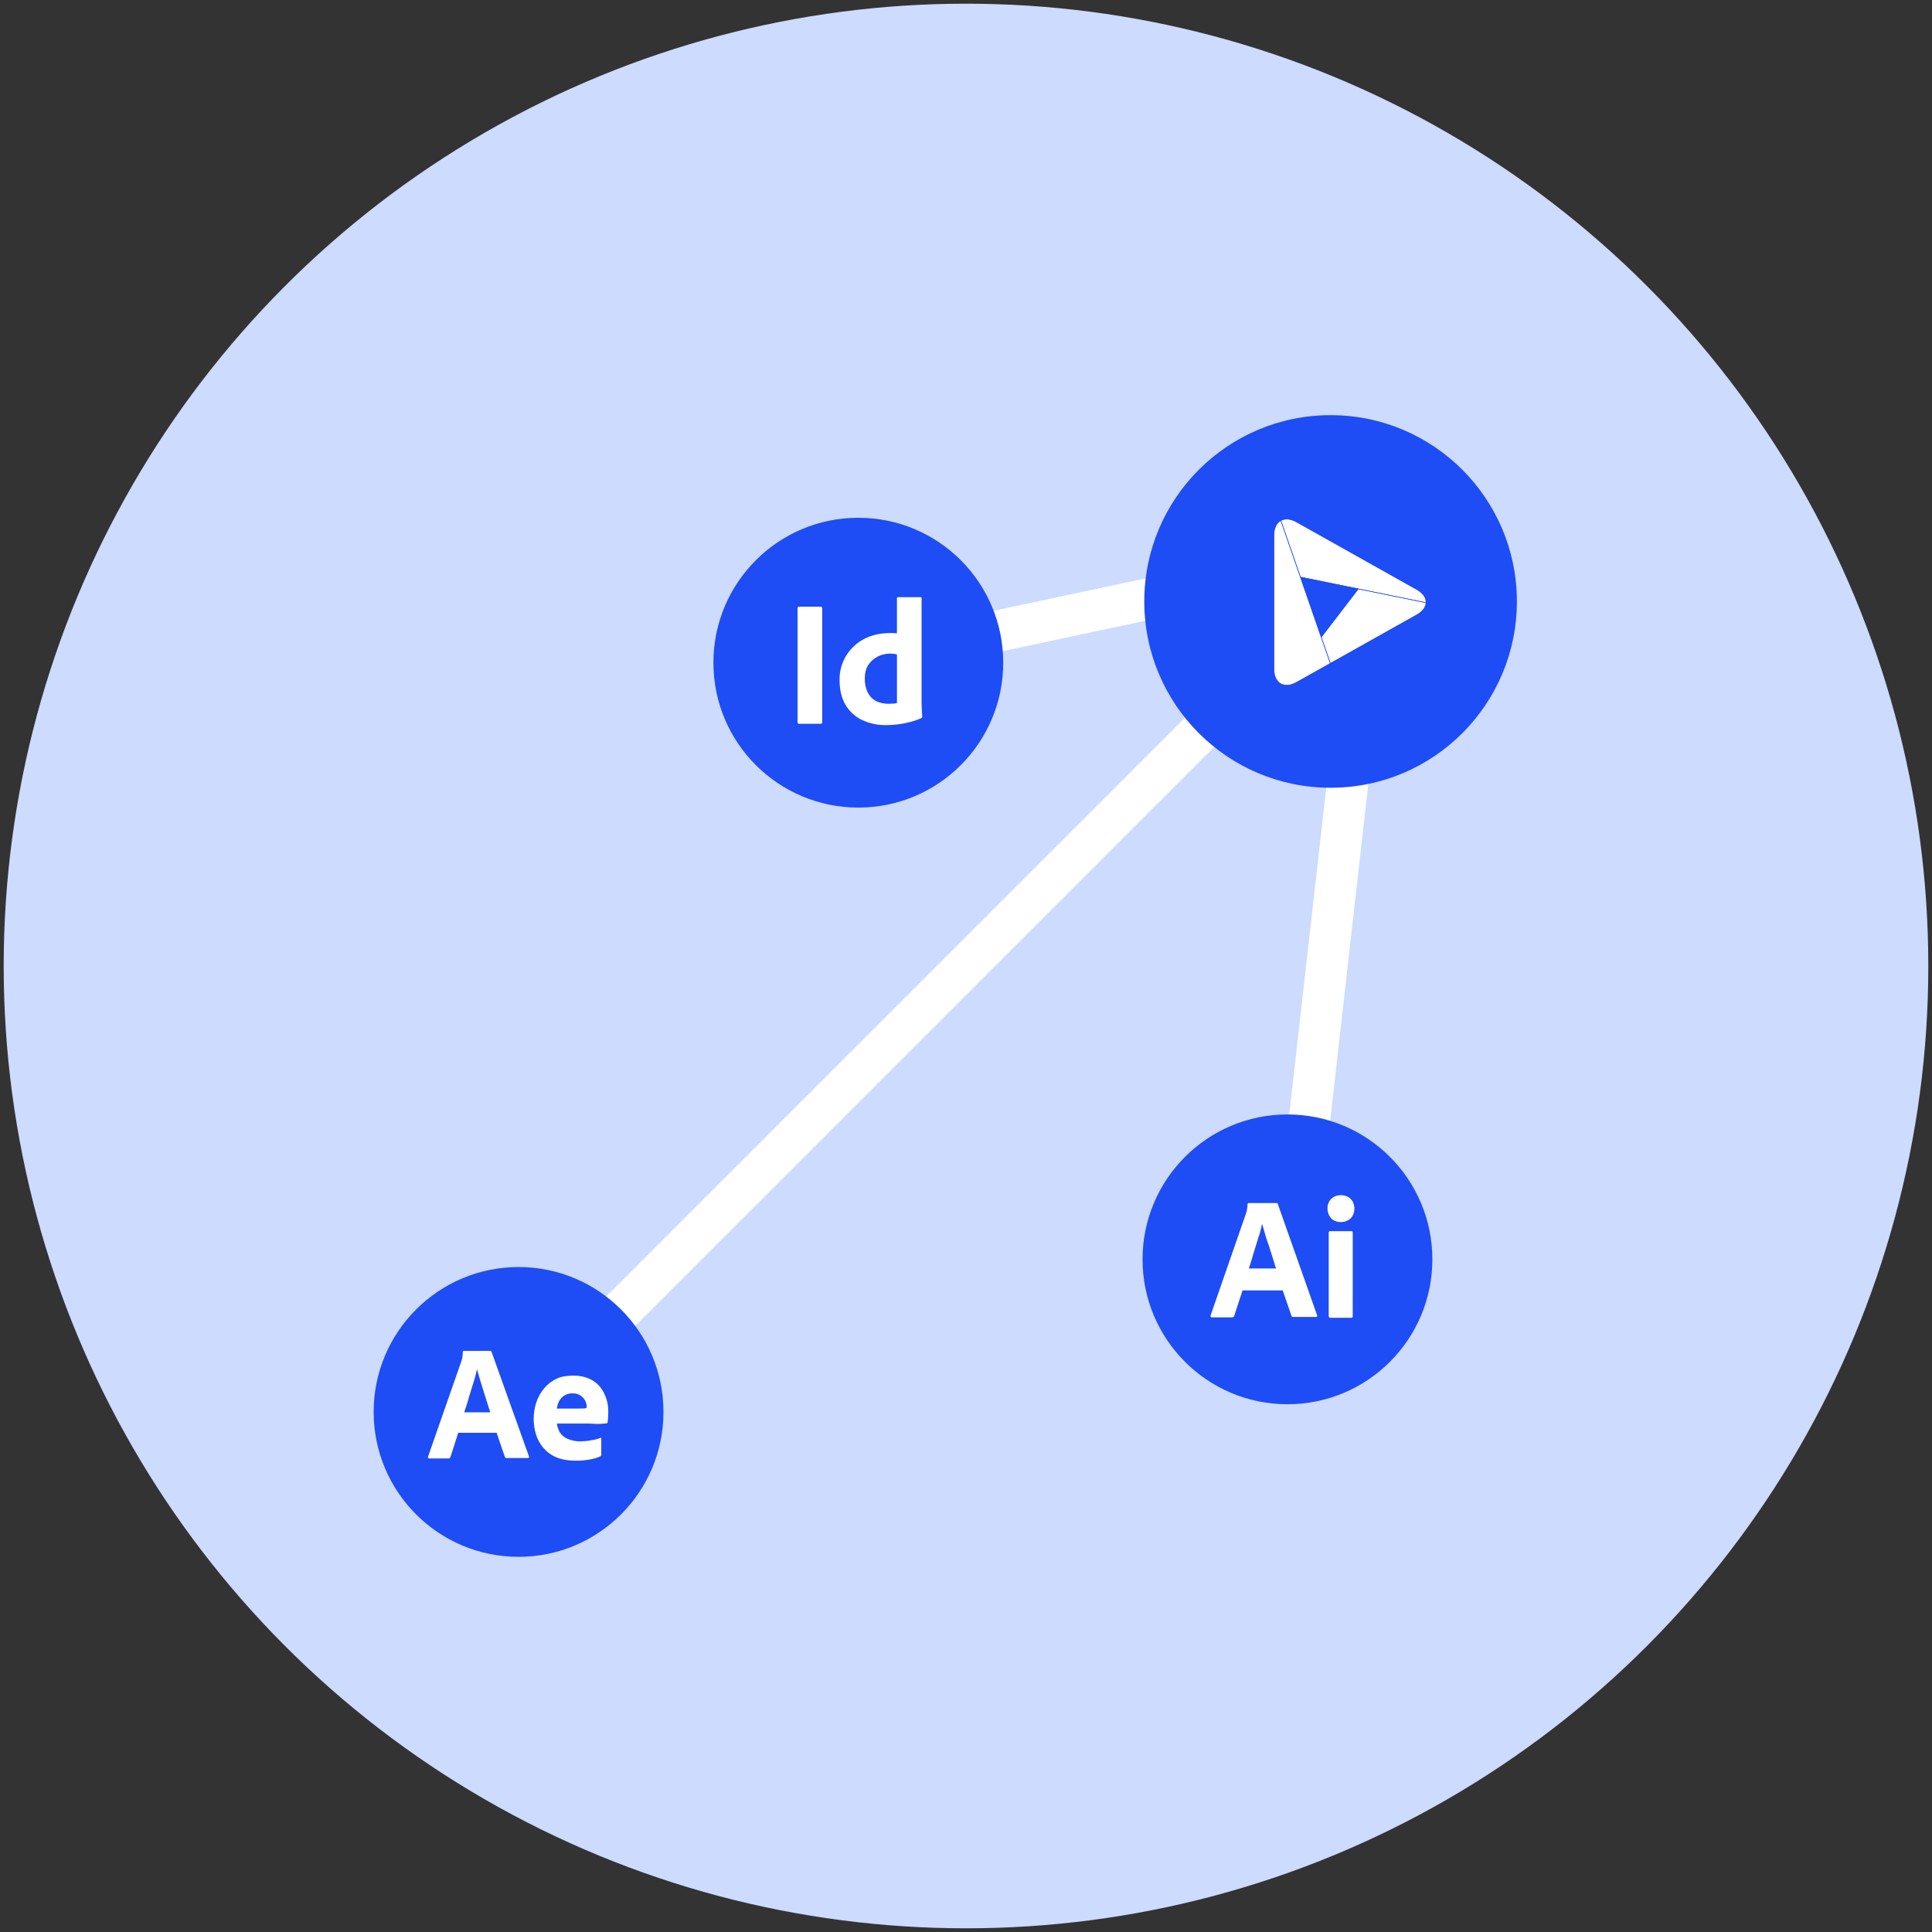 <?xml version="1.0" encoding="UTF-8"?><svg id="Laag_1" xmlns="http://www.w3.org/2000/svg" viewBox="0 0 1400 1400"><rect x="0" y="0" width="1400" height="1400" fill="#333333" stroke="none"/><defs><style>.cls-1{fill:none;}.cls-2{fill:#fff;}.cls-3{fill:#ccdbfe;}.cls-4{fill:#1e4cf5;}.cls-5{fill:#1e4cf4;}</style></defs><circle class="cls-3" cx="700" cy="700" r="697.33"/><rect class="cls-2" x="674.09" y="265.25" width="30" height="891.2" rx="13.76" ry="13.76" transform="translate(704.48 -279.05) rotate(45)"/><rect class="cls-2" x="950.75" y="411.51" width="30" height="502.18" rx="10.22" ry="10.22" transform="translate(80.67 -104.44) rotate(6.46)"/><rect class="cls-2" x="771.74" y="283.84" width="30" height="319.74" rx="8.05" ry="8.05" transform="translate(1056.44 -418.33) rotate(77.95)"/><circle class="cls-4" cx="964.19" cy="435.84" r="135"/><polygon class="cls-5" points="962.99 478.29 957.22 461.64 957.22 461.64 962.99 478.29"/><polygon class="cls-1" points="962.99 478.29 957.22 461.64 957.22 461.64 962.99 478.29"/><polygon class="cls-5" points="942.2 418.35 942.2 418.35 928.02 377.44 928.02 377.44 942.17 418.24 942.2 418.35"/><polygon class="cls-2" points="942.49 418.02 942.49 418.02 938.5 406.48 942.49 418.02"/><path class="cls-2" d="m957.64,461.71l6.49,18.75,62.4-35.02c4.06-2.28,6.42-5.32,6.66-8.56l-48.87-9.96-26.67,34.78Z"/><path class="cls-2" d="m1026.54,427.27l-87.07-48.87c-4.15-2.33-8.09-2.73-11.12-1.14l10.14,29.23,4,11.54,90.25,18.39.47.1c.07-3.5-2.29-6.77-6.68-9.23Z"/><path class="cls-2" d="m957.22,461.64h0l-15.01-43.3h0l-.03-.1-14.14-40.81c-3.07,1.79-4.75,5.49-4.75,10.46v96.93c0,4.96,1.69,8.68,4.75,10.47,3.06,1.79,7.13,1.44,11.45-.99l24.32-13.66-.82-2.36-5.76-16.64Z"/><path class="cls-4" d="m1033.59,436.58c.11-3.67-2.32-7.09-6.87-9.64l-87.06-48.87c-4.24-2.38-8.29-2.79-11.43-1.19h0l-.21.12-.14.08h0c-3.21,1.86-4.99,5.69-4.99,10.83v96.93c0,5.1,1.76,8.93,4.94,10.8,1.38.8,2.95,1.2,4.54,1.18,2.25,0,4.73-.73,7.29-2.16l24.61-13.81h0l62.45-35.05c4.16-2.34,6.58-5.46,6.84-8.81h0v-.38h.03Zm-94.12,57.72c-4.32,2.42-8.39,2.77-11.45.98-3.06-1.79-4.75-5.5-4.75-10.46v-96.93c0-4.97,1.68-8.66,4.75-10.46h0l14.18,40.91,15.01,43.3,5.77,16.65.82,2.36-24.33,13.65Zm3.16-75.87l41.28,8.41-26.42,34.44-14.85-42.85Zm83.9,27.01l-62.41,35.03h0l-6.49-18.75h0l26.69-34.78,48.87,9.96c-.24,3.24-2.6,6.27-6.66,8.56h0Zm6.21-9.04l-90.25-18.38h0l-4-11.54-10.14-29.23c3.04-1.58,6.97-1.18,11.12,1.14l87.07,48.87c4.39,2.46,6.75,5.73,6.68,9.23l-.47-.1Z"/><circle class="cls-4" cx="621.97" cy="480.2" r="105"/><circle class="cls-4" cx="932.94" cy="912.57" r="105"/><path class="cls-2" d="m929.51,935.09h-29.12l-6,18.31c0,.6-.9,1.2-1.5,1.2h-14.71c-.9,0-1.2-.6-.9-1.5l25.22-72.65c.3-.9.6-1.5.9-2.7.3-1.8.6-3.3.6-5.1,0-.3.3-.9.6-.9h20.41c.6,0,.9.3.9.6l28.52,80.75c.3.9,0,1.2-.9,1.2h-16.51c-.6,0-1.2-.3-1.2-.9l-6.3-18.31Zm-24.62-15.91h19.81c-.6-1.5-1.2-3.6-1.8-5.7-.6-2.1-1.5-4.5-2.1-6.6-.6-2.1-1.5-4.8-2.4-7.2-.9-2.4-1.5-4.8-2.1-6.9-.6-2.1-1.2-4.2-1.8-6h0c-.6,3.3-1.5,6.9-2.7,10.21-1.2,3.9-2.4,7.81-3.6,11.71-1.2,3.9-2.1,7.5-3.3,10.51Z"/><path class="cls-2" d="m971.54,885.56c-2.7,0-5.1-.9-6.9-2.7-1.8-2.1-2.7-4.5-2.7-7.2s.9-5.1,2.7-6.9c1.8-1.8,4.5-2.7,6.9-2.7,2.7,0,5.4.9,7.2,2.7,1.8,1.8,2.7,4.5,2.7,6.9,0,2.7-.9,5.4-2.7,7.2-2.1,1.8-4.5,2.7-7.2,2.7h0Zm-8.71,68.14v-60.34c0-.9.3-1.2.9-1.2h15.61c.6,0,.9.3.9,1.2v60.34c0,.9-.3,1.2-.9,1.2h-15.31c-.9,0-1.2-.6-1.2-1.2q-.3,0,0,0Z"/><circle class="cls-4" cx="375.77" cy="1023.14" r="105"/><g id="vlpe"><g id="vlpf"><path class="cls-2" d="m359.73,1038.23h-27.66l-5.65,17.55c-.15.67-.74,1.12-1.41,1.04h-13.98c-.82,0-1.04-.45-.82-1.34l23.94-68.62c.22-.74.45-1.41.74-2.3.3-1.56.45-3.2.45-4.83-.07-.37.22-.74.59-.82h19.26c.52,0,.89.22.97.59l27.14,75.84c.22.82,0,1.19-.74,1.19h-15.54c-.52.07-1.04-.3-1.19-.82l-6.1-17.84v.37Zm-23.35-14.8h18.88c-.45-1.56-1.04-3.42-1.71-5.35-.67-2.01-1.34-4.16-2.01-6.39-.74-2.3-1.41-4.54-2.16-6.84s-1.41-4.46-2.01-6.62c-.59-2.08-1.12-4.01-1.64-5.8h-.15c-.67,3.2-1.49,6.39-2.53,9.59-1.12,3.57-2.23,7.29-3.42,11-.97,3.79-2.16,7.29-3.27,10.41Z"/><path class="cls-2" d="m427.09,1031.54h-23.57c.3,2.3,1.04,4.61,2.3,6.62,1.34,2.01,3.2,3.57,5.43,4.46,2.97,1.26,6.25,1.93,9.52,1.86,2.6-.07,5.2-.3,7.73-.82,2.3-.3,4.54-.89,6.62-1.71.37-.3.59-.15.59.59v11.38c0,.3-.07.59-.15.89-.15.22-.3.37-.52.52-2.38,1.04-4.83,1.78-7.43,2.23-3.49.67-6.99.97-10.56.89-5.65,0-10.41-.89-14.27-2.6-3.64-1.56-6.84-4.01-9.37-7.06-2.38-2.9-4.09-6.17-5.13-9.74-1.04-3.49-1.56-7.14-1.56-10.85,0-4.01.59-7.96,1.86-11.82,1.19-3.72,3.05-7.14,5.58-10.19,2.45-2.97,5.5-5.35,9-7.06,3.49-1.71,7.66-2.3,12.42-2.3,3.94-.07,7.88.67,11.52,2.3,3.05,1.34,5.72,3.35,7.81,5.95,1.93,2.53,3.49,5.35,4.46,8.48.97,2.97,1.41,6.02,1.41,9.07,0,1.78-.07,3.35-.15,4.76-.15,1.41-.22,2.45-.3,3.12-.07.52-.52.97-1.04.97-.45,0-1.26.07-2.45.15-1.19.15-2.6.22-4.31.22s-3.49-.3-5.43-.3h0Zm-23.57-10.85h15.69c1.93,0,3.35,0,4.24-.07.59-.07,1.19-.22,1.71-.59v-.74c0-.97-.15-1.86-.45-2.75-1.34-4.16-5.28-6.99-9.67-6.84-4.09-.22-7.96,1.93-9.89,5.65-.89,1.71-1.41,3.49-1.64,5.35Z"/></g></g><g id="vlpa"><g id="vlpb"><path class="cls-2" d="m595.81,440.69v82.52c0,.88-.4,1.28-1.12,1.28h-15.7c-.72,0-1.04-.4-1.04-1.28v-82.52c0-.72.4-1.04,1.12-1.04h15.62c.48-.08.96.24,1.04.8.08.08.08.16.08.24Z"/><path class="cls-2" d="m642.12,525.45c-5.93.08-11.86-1.12-17.23-3.61-5.05-2.32-9.21-6.17-12.1-10.9-2.96-4.89-4.41-10.98-4.41-18.27-.08-5.93,1.44-11.78,4.41-16.9,3.04-5.21,7.45-9.53,12.74-12.42,5.61-3.12,12.34-4.65,20.27-4.65.4,0,.96,0,1.68.08s1.52.08,2.48.16v-25.32c0-.56.24-.88.8-.88h16.26c.4-.08.72.24.8.56v76.43c0,1.44.08,3.04.16,4.81.16,1.68.24,3.28.32,4.65,0,.56-.24,1.04-.8,1.28-4.17,1.76-8.57,3.04-13.06,3.85-4.01.72-8.17,1.12-12.34,1.12h0Zm7.85-16.02v-35.25c-.72-.16-1.44-.32-2.16-.4-.88-.08-1.76-.16-2.64-.16-3.12,0-6.25.64-9.05,2.08-2.72,1.36-5.05,3.36-6.81,5.93-1.76,2.56-2.64,6.01-2.64,10.17-.08,2.8.4,5.61,1.36,8.25.8,2.16,2,4.09,3.61,5.69,1.52,1.44,3.36,2.56,5.45,3.2,2.16.72,4.41,1.04,6.65,1.04,1.2,0,2.32-.08,3.36-.16,1.04.08,2-.08,2.88-.4h0Z"/></g></g></svg>